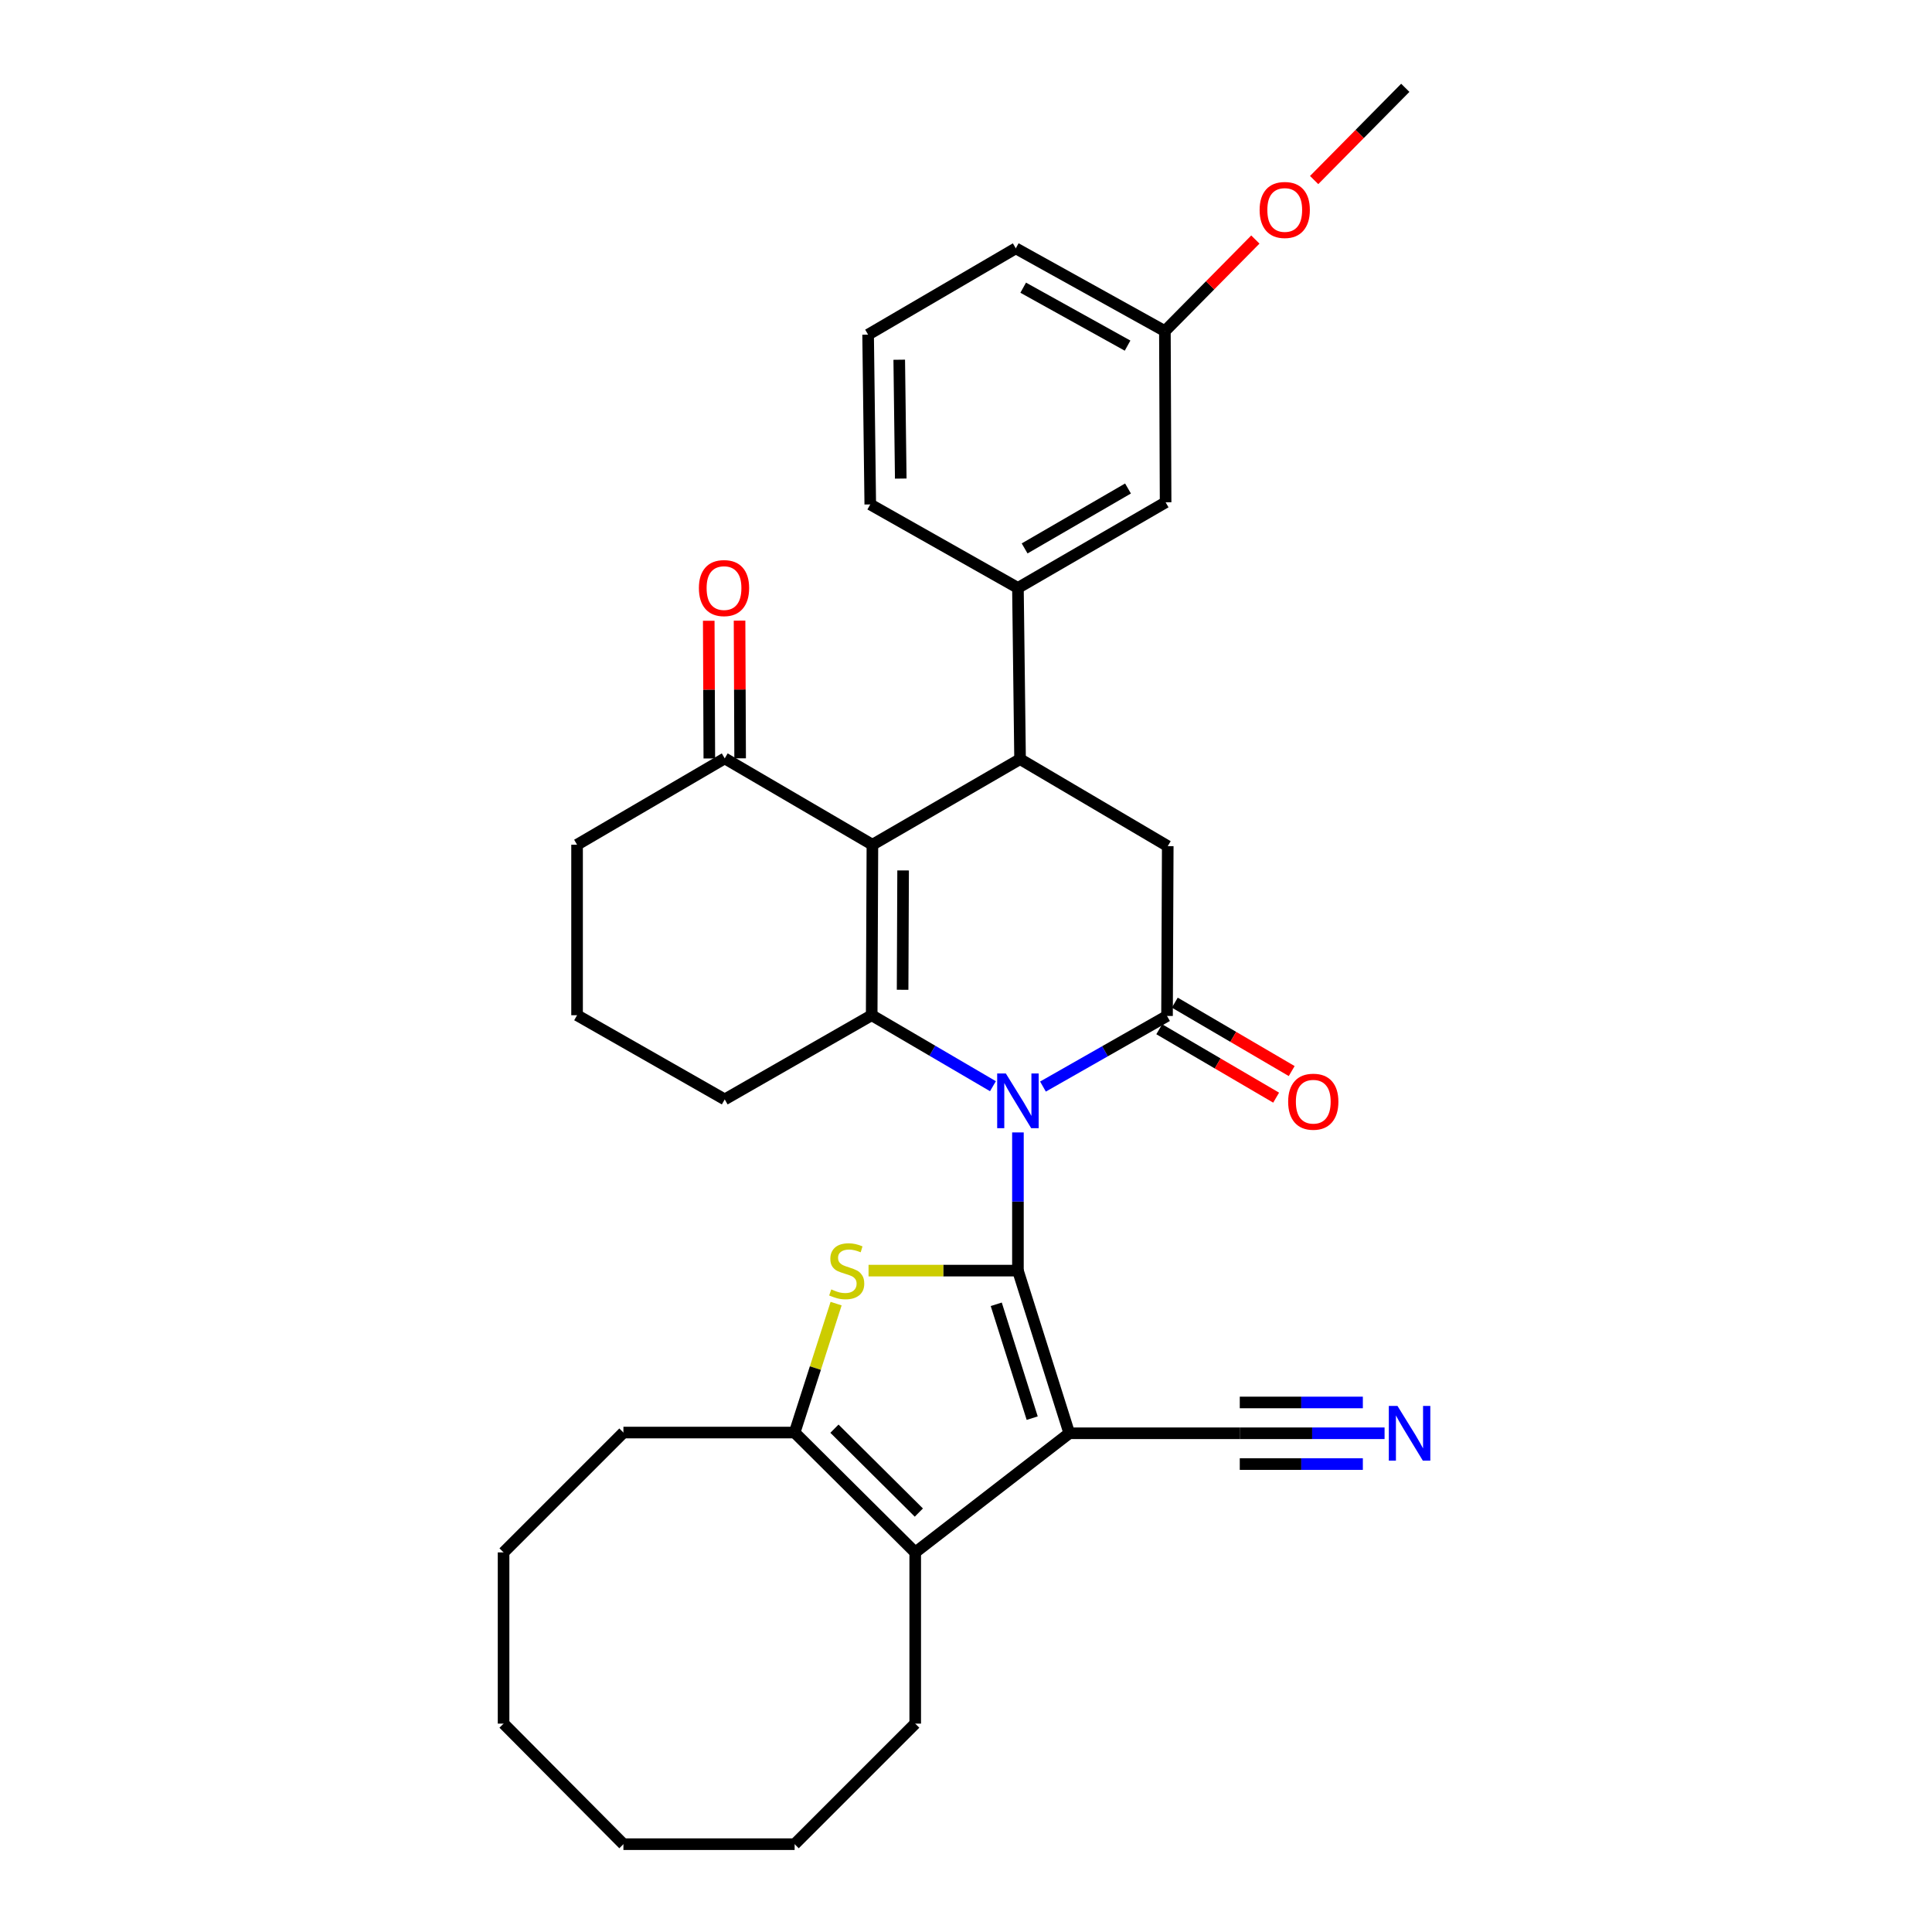 <?xml version='1.0' encoding='iso-8859-1'?>
<svg version='1.1' baseProfile='full'
              xmlns='http://www.w3.org/2000/svg'
                      xmlns:rdkit='http://www.rdkit.org/xml'
                      xmlns:xlink='http://www.w3.org/1999/xlink'
                  xml:space='preserve'
width='1000px' height='1000px' viewBox='0 0 1000 1000'>
<!-- END OF HEADER -->
<rect style='opacity:1.0;fill:#FFFFFF;stroke:none' width='1000' height='1000' x='0' y='0'> </rect>
<path class='bond-0' d='M 526.879,657.669 L 526.879,621.906' style='fill:none;fill-rule:evenodd;stroke:#000000;stroke-width:6px;stroke-linecap:butt;stroke-linejoin:miter;stroke-opacity:1' />
<path class='bond-0' d='M 526.879,621.906 L 526.879,586.142' style='fill:none;fill-rule:evenodd;stroke:#0000FF;stroke-width:6px;stroke-linecap:butt;stroke-linejoin:miter;stroke-opacity:1' />
<path class='bond-1' d='M 526.879,657.669 L 553.457,741.86' style='fill:none;fill-rule:evenodd;stroke:#000000;stroke-width:6px;stroke-linecap:butt;stroke-linejoin:miter;stroke-opacity:1' />
<path class='bond-1' d='M 515.659,675.099 L 534.263,734.032' style='fill:none;fill-rule:evenodd;stroke:#000000;stroke-width:6px;stroke-linecap:butt;stroke-linejoin:miter;stroke-opacity:1' />
<path class='bond-4' d='M 526.879,657.669 L 488.217,657.669' style='fill:none;fill-rule:evenodd;stroke:#000000;stroke-width:6px;stroke-linecap:butt;stroke-linejoin:miter;stroke-opacity:1' />
<path class='bond-4' d='M 488.217,657.669 L 449.555,657.669' style='fill:none;fill-rule:evenodd;stroke:#CCCC00;stroke-width:6px;stroke-linecap:butt;stroke-linejoin:miter;stroke-opacity:1' />
<path class='bond-2' d='M 513.946,562.215 L 482.565,543.847' style='fill:none;fill-rule:evenodd;stroke:#0000FF;stroke-width:6px;stroke-linecap:butt;stroke-linejoin:miter;stroke-opacity:1' />
<path class='bond-2' d='M 482.565,543.847 L 451.185,525.479' style='fill:none;fill-rule:evenodd;stroke:#000000;stroke-width:6px;stroke-linecap:butt;stroke-linejoin:miter;stroke-opacity:1' />
<path class='bond-5' d='M 539.839,562.407 L 571.946,544.129' style='fill:none;fill-rule:evenodd;stroke:#0000FF;stroke-width:6px;stroke-linecap:butt;stroke-linejoin:miter;stroke-opacity:1' />
<path class='bond-5' d='M 571.946,544.129 L 604.052,525.852' style='fill:none;fill-rule:evenodd;stroke:#000000;stroke-width:6px;stroke-linecap:butt;stroke-linejoin:miter;stroke-opacity:1' />
<path class='bond-7' d='M 553.457,741.86 L 473.714,803.521' style='fill:none;fill-rule:evenodd;stroke:#000000;stroke-width:6px;stroke-linecap:butt;stroke-linejoin:miter;stroke-opacity:1' />
<path class='bond-10' d='M 553.457,741.86 L 641.705,741.86' style='fill:none;fill-rule:evenodd;stroke:#000000;stroke-width:6px;stroke-linecap:butt;stroke-linejoin:miter;stroke-opacity:1' />
<path class='bond-3' d='M 451.185,525.479 L 451.557,437.232' style='fill:none;fill-rule:evenodd;stroke:#000000;stroke-width:6px;stroke-linecap:butt;stroke-linejoin:miter;stroke-opacity:1' />
<path class='bond-3' d='M 467.187,512.309 L 467.448,450.536' style='fill:none;fill-rule:evenodd;stroke:#000000;stroke-width:6px;stroke-linecap:butt;stroke-linejoin:miter;stroke-opacity:1' />
<path class='bond-17' d='M 451.185,525.479 L 375.119,569.05' style='fill:none;fill-rule:evenodd;stroke:#000000;stroke-width:6px;stroke-linecap:butt;stroke-linejoin:miter;stroke-opacity:1' />
<path class='bond-12' d='M 451.557,437.232 L 375.119,392.545' style='fill:none;fill-rule:evenodd;stroke:#000000;stroke-width:6px;stroke-linecap:butt;stroke-linejoin:miter;stroke-opacity:1' />
<path class='bond-33' d='M 451.557,437.232 L 527.986,392.926' style='fill:none;fill-rule:evenodd;stroke:#000000;stroke-width:6px;stroke-linecap:butt;stroke-linejoin:miter;stroke-opacity:1' />
<path class='bond-8' d='M 432.765,674.751 L 422.033,708.119' style='fill:none;fill-rule:evenodd;stroke:#CCCC00;stroke-width:6px;stroke-linecap:butt;stroke-linejoin:miter;stroke-opacity:1' />
<path class='bond-8' d='M 422.033,708.119 L 411.3,741.488' style='fill:none;fill-rule:evenodd;stroke:#000000;stroke-width:6px;stroke-linecap:butt;stroke-linejoin:miter;stroke-opacity:1' />
<path class='bond-9' d='M 604.052,525.852 L 604.425,437.967' style='fill:none;fill-rule:evenodd;stroke:#000000;stroke-width:6px;stroke-linecap:butt;stroke-linejoin:miter;stroke-opacity:1' />
<path class='bond-14' d='M 600.025,532.733 L 630.275,550.439' style='fill:none;fill-rule:evenodd;stroke:#000000;stroke-width:6px;stroke-linecap:butt;stroke-linejoin:miter;stroke-opacity:1' />
<path class='bond-14' d='M 630.275,550.439 L 660.526,568.146' style='fill:none;fill-rule:evenodd;stroke:#FF0000;stroke-width:6px;stroke-linecap:butt;stroke-linejoin:miter;stroke-opacity:1' />
<path class='bond-14' d='M 608.08,518.97 L 638.331,536.677' style='fill:none;fill-rule:evenodd;stroke:#000000;stroke-width:6px;stroke-linecap:butt;stroke-linejoin:miter;stroke-opacity:1' />
<path class='bond-14' d='M 638.331,536.677 L 668.582,554.383' style='fill:none;fill-rule:evenodd;stroke:#FF0000;stroke-width:6px;stroke-linecap:butt;stroke-linejoin:miter;stroke-opacity:1' />
<path class='bond-6' d='M 527.986,392.926 L 604.425,437.967' style='fill:none;fill-rule:evenodd;stroke:#000000;stroke-width:6px;stroke-linecap:butt;stroke-linejoin:miter;stroke-opacity:1' />
<path class='bond-11' d='M 527.986,392.926 L 526.879,304.306' style='fill:none;fill-rule:evenodd;stroke:#000000;stroke-width:6px;stroke-linecap:butt;stroke-linejoin:miter;stroke-opacity:1' />
<path class='bond-19' d='M 473.714,803.521 L 473.714,892.14' style='fill:none;fill-rule:evenodd;stroke:#000000;stroke-width:6px;stroke-linecap:butt;stroke-linejoin:miter;stroke-opacity:1' />
<path class='bond-32' d='M 473.714,803.521 L 411.3,741.488' style='fill:none;fill-rule:evenodd;stroke:#000000;stroke-width:6px;stroke-linecap:butt;stroke-linejoin:miter;stroke-opacity:1' />
<path class='bond-32' d='M 475.593,782.905 L 431.904,739.482' style='fill:none;fill-rule:evenodd;stroke:#000000;stroke-width:6px;stroke-linecap:butt;stroke-linejoin:miter;stroke-opacity:1' />
<path class='bond-20' d='M 411.3,741.488 L 322.68,741.488' style='fill:none;fill-rule:evenodd;stroke:#000000;stroke-width:6px;stroke-linecap:butt;stroke-linejoin:miter;stroke-opacity:1' />
<path class='bond-13' d='M 641.705,741.86 L 679.178,741.86' style='fill:none;fill-rule:evenodd;stroke:#000000;stroke-width:6px;stroke-linecap:butt;stroke-linejoin:miter;stroke-opacity:1' />
<path class='bond-13' d='M 679.178,741.86 L 716.652,741.86' style='fill:none;fill-rule:evenodd;stroke:#0000FF;stroke-width:6px;stroke-linecap:butt;stroke-linejoin:miter;stroke-opacity:1' />
<path class='bond-13' d='M 641.705,757.806 L 673.557,757.806' style='fill:none;fill-rule:evenodd;stroke:#000000;stroke-width:6px;stroke-linecap:butt;stroke-linejoin:miter;stroke-opacity:1' />
<path class='bond-13' d='M 673.557,757.806 L 705.41,757.806' style='fill:none;fill-rule:evenodd;stroke:#0000FF;stroke-width:6px;stroke-linecap:butt;stroke-linejoin:miter;stroke-opacity:1' />
<path class='bond-13' d='M 641.705,725.913 L 673.557,725.913' style='fill:none;fill-rule:evenodd;stroke:#000000;stroke-width:6px;stroke-linecap:butt;stroke-linejoin:miter;stroke-opacity:1' />
<path class='bond-13' d='M 673.557,725.913 L 705.41,725.913' style='fill:none;fill-rule:evenodd;stroke:#0000FF;stroke-width:6px;stroke-linecap:butt;stroke-linejoin:miter;stroke-opacity:1' />
<path class='bond-15' d='M 526.879,304.306 L 603.317,259.992' style='fill:none;fill-rule:evenodd;stroke:#000000;stroke-width:6px;stroke-linecap:butt;stroke-linejoin:miter;stroke-opacity:1' />
<path class='bond-15' d='M 530.346,283.863 L 583.853,252.843' style='fill:none;fill-rule:evenodd;stroke:#000000;stroke-width:6px;stroke-linecap:butt;stroke-linejoin:miter;stroke-opacity:1' />
<path class='bond-21' d='M 526.879,304.306 L 450.449,261.099' style='fill:none;fill-rule:evenodd;stroke:#000000;stroke-width:6px;stroke-linecap:butt;stroke-linejoin:miter;stroke-opacity:1' />
<path class='bond-16' d='M 383.092,392.512 L 382.942,356.875' style='fill:none;fill-rule:evenodd;stroke:#000000;stroke-width:6px;stroke-linecap:butt;stroke-linejoin:miter;stroke-opacity:1' />
<path class='bond-16' d='M 382.942,356.875 L 382.791,321.239' style='fill:none;fill-rule:evenodd;stroke:#FF0000;stroke-width:6px;stroke-linecap:butt;stroke-linejoin:miter;stroke-opacity:1' />
<path class='bond-16' d='M 367.145,392.579 L 366.995,356.942' style='fill:none;fill-rule:evenodd;stroke:#000000;stroke-width:6px;stroke-linecap:butt;stroke-linejoin:miter;stroke-opacity:1' />
<path class='bond-16' d='M 366.995,356.942 L 366.845,321.306' style='fill:none;fill-rule:evenodd;stroke:#FF0000;stroke-width:6px;stroke-linecap:butt;stroke-linejoin:miter;stroke-opacity:1' />
<path class='bond-35' d='M 375.119,392.545 L 298.689,437.232' style='fill:none;fill-rule:evenodd;stroke:#000000;stroke-width:6px;stroke-linecap:butt;stroke-linejoin:miter;stroke-opacity:1' />
<path class='bond-18' d='M 603.317,259.992 L 602.945,171.381' style='fill:none;fill-rule:evenodd;stroke:#000000;stroke-width:6px;stroke-linecap:butt;stroke-linejoin:miter;stroke-opacity:1' />
<path class='bond-24' d='M 375.119,569.05 L 298.689,525.479' style='fill:none;fill-rule:evenodd;stroke:#000000;stroke-width:6px;stroke-linecap:butt;stroke-linejoin:miter;stroke-opacity:1' />
<path class='bond-22' d='M 602.945,171.381 L 626.358,147.684' style='fill:none;fill-rule:evenodd;stroke:#000000;stroke-width:6px;stroke-linecap:butt;stroke-linejoin:miter;stroke-opacity:1' />
<path class='bond-22' d='M 626.358,147.684 L 649.771,123.986' style='fill:none;fill-rule:evenodd;stroke:#FF0000;stroke-width:6px;stroke-linecap:butt;stroke-linejoin:miter;stroke-opacity:1' />
<path class='bond-36' d='M 602.945,171.381 L 525.771,128.537' style='fill:none;fill-rule:evenodd;stroke:#000000;stroke-width:6px;stroke-linecap:butt;stroke-linejoin:miter;stroke-opacity:1' />
<path class='bond-36' d='M 583.629,178.897 L 529.607,148.906' style='fill:none;fill-rule:evenodd;stroke:#000000;stroke-width:6px;stroke-linecap:butt;stroke-linejoin:miter;stroke-opacity:1' />
<path class='bond-28' d='M 473.714,892.14 L 411.3,954.545' style='fill:none;fill-rule:evenodd;stroke:#000000;stroke-width:6px;stroke-linecap:butt;stroke-linejoin:miter;stroke-opacity:1' />
<path class='bond-29' d='M 322.68,741.488 L 260.647,803.521' style='fill:none;fill-rule:evenodd;stroke:#000000;stroke-width:6px;stroke-linecap:butt;stroke-linejoin:miter;stroke-opacity:1' />
<path class='bond-25' d='M 450.449,261.099 L 449.333,173.215' style='fill:none;fill-rule:evenodd;stroke:#000000;stroke-width:6px;stroke-linecap:butt;stroke-linejoin:miter;stroke-opacity:1' />
<path class='bond-25' d='M 466.228,247.714 L 465.446,186.195' style='fill:none;fill-rule:evenodd;stroke:#000000;stroke-width:6px;stroke-linecap:butt;stroke-linejoin:miter;stroke-opacity:1' />
<path class='bond-27' d='M 680.197,93.194 L 703.786,69.324' style='fill:none;fill-rule:evenodd;stroke:#FF0000;stroke-width:6px;stroke-linecap:butt;stroke-linejoin:miter;stroke-opacity:1' />
<path class='bond-27' d='M 703.786,69.324 L 727.374,45.455' style='fill:none;fill-rule:evenodd;stroke:#000000;stroke-width:6px;stroke-linecap:butt;stroke-linejoin:miter;stroke-opacity:1' />
<path class='bond-23' d='M 298.689,437.232 L 298.689,525.479' style='fill:none;fill-rule:evenodd;stroke:#000000;stroke-width:6px;stroke-linecap:butt;stroke-linejoin:miter;stroke-opacity:1' />
<path class='bond-26' d='M 449.333,173.215 L 525.771,128.537' style='fill:none;fill-rule:evenodd;stroke:#000000;stroke-width:6px;stroke-linecap:butt;stroke-linejoin:miter;stroke-opacity:1' />
<path class='bond-30' d='M 411.3,954.545 L 322.68,954.545' style='fill:none;fill-rule:evenodd;stroke:#000000;stroke-width:6px;stroke-linecap:butt;stroke-linejoin:miter;stroke-opacity:1' />
<path class='bond-31' d='M 260.647,803.521 L 260.647,892.14' style='fill:none;fill-rule:evenodd;stroke:#000000;stroke-width:6px;stroke-linecap:butt;stroke-linejoin:miter;stroke-opacity:1' />
<path class='bond-34' d='M 322.68,954.545 L 260.647,892.14' style='fill:none;fill-rule:evenodd;stroke:#000000;stroke-width:6px;stroke-linecap:butt;stroke-linejoin:miter;stroke-opacity:1' />
<path  class='atom-1' d='M 520.619 555.625
L 529.899 570.625
Q 530.819 572.105, 532.299 574.785
Q 533.779 577.465, 533.859 577.625
L 533.859 555.625
L 537.619 555.625
L 537.619 583.945
L 533.739 583.945
L 523.779 567.545
Q 522.619 565.625, 521.379 563.425
Q 520.179 561.225, 519.819 560.545
L 519.819 583.945
L 516.139 583.945
L 516.139 555.625
L 520.619 555.625
' fill='#0000FF'/>
<path  class='atom-5' d='M 430.259 667.389
Q 430.579 667.509, 431.899 668.069
Q 433.219 668.629, 434.659 668.989
Q 436.139 669.309, 437.579 669.309
Q 440.259 669.309, 441.819 668.029
Q 443.379 666.709, 443.379 664.429
Q 443.379 662.869, 442.579 661.909
Q 441.819 660.949, 440.619 660.429
Q 439.419 659.909, 437.419 659.309
Q 434.899 658.549, 433.379 657.829
Q 431.899 657.109, 430.819 655.589
Q 429.779 654.069, 429.779 651.509
Q 429.779 647.949, 432.179 645.749
Q 434.619 643.549, 439.419 643.549
Q 442.699 643.549, 446.419 645.109
L 445.499 648.189
Q 442.099 646.789, 439.539 646.789
Q 436.779 646.789, 435.259 647.949
Q 433.739 649.069, 433.779 651.029
Q 433.779 652.549, 434.539 653.469
Q 435.339 654.389, 436.459 654.909
Q 437.619 655.429, 439.539 656.029
Q 442.099 656.829, 443.619 657.629
Q 445.139 658.429, 446.219 660.069
Q 447.339 661.669, 447.339 664.429
Q 447.339 668.349, 444.699 670.469
Q 442.099 672.549, 437.739 672.549
Q 435.219 672.549, 433.299 671.989
Q 431.419 671.469, 429.179 670.549
L 430.259 667.389
' fill='#CCCC00'/>
<path  class='atom-14' d='M 723.329 727.7
L 732.609 742.7
Q 733.529 744.18, 735.009 746.86
Q 736.489 749.54, 736.569 749.7
L 736.569 727.7
L 740.329 727.7
L 740.329 756.02
L 736.449 756.02
L 726.489 739.62
Q 725.329 737.7, 724.089 735.5
Q 722.889 733.3, 722.529 732.62
L 722.529 756.02
L 718.849 756.02
L 718.849 727.7
L 723.329 727.7
' fill='#0000FF'/>
<path  class='atom-15' d='M 666.747 570.237
Q 666.747 563.437, 670.107 559.637
Q 673.467 555.837, 679.747 555.837
Q 686.027 555.837, 689.387 559.637
Q 692.747 563.437, 692.747 570.237
Q 692.747 577.117, 689.347 581.037
Q 685.947 584.917, 679.747 584.917
Q 673.507 584.917, 670.107 581.037
Q 666.747 577.157, 666.747 570.237
M 679.747 581.717
Q 684.067 581.717, 686.387 578.837
Q 688.747 575.917, 688.747 570.237
Q 688.747 564.677, 686.387 561.877
Q 684.067 559.037, 679.747 559.037
Q 675.427 559.037, 673.067 561.837
Q 670.747 564.637, 670.747 570.237
Q 670.747 575.957, 673.067 578.837
Q 675.427 581.717, 679.747 581.717
' fill='#FF0000'/>
<path  class='atom-17' d='M 361.747 304.386
Q 361.747 297.586, 365.107 293.786
Q 368.467 289.986, 374.747 289.986
Q 381.027 289.986, 384.387 293.786
Q 387.747 297.586, 387.747 304.386
Q 387.747 311.266, 384.347 315.186
Q 380.947 319.066, 374.747 319.066
Q 368.507 319.066, 365.107 315.186
Q 361.747 311.306, 361.747 304.386
M 374.747 315.866
Q 379.067 315.866, 381.387 312.986
Q 383.747 310.066, 383.747 304.386
Q 383.747 298.826, 381.387 296.026
Q 379.067 293.186, 374.747 293.186
Q 370.427 293.186, 368.067 295.986
Q 365.747 298.786, 365.747 304.386
Q 365.747 310.106, 368.067 312.986
Q 370.427 315.866, 374.747 315.866
' fill='#FF0000'/>
<path  class='atom-23' d='M 651.978 108.675
Q 651.978 101.875, 655.338 98.075
Q 658.698 94.275, 664.978 94.275
Q 671.258 94.275, 674.618 98.075
Q 677.978 101.875, 677.978 108.675
Q 677.978 115.555, 674.578 119.475
Q 671.178 123.355, 664.978 123.355
Q 658.738 123.355, 655.338 119.475
Q 651.978 115.595, 651.978 108.675
M 664.978 120.155
Q 669.298 120.155, 671.618 117.275
Q 673.978 114.355, 673.978 108.675
Q 673.978 103.115, 671.618 100.315
Q 669.298 97.475, 664.978 97.475
Q 660.658 97.475, 658.298 100.275
Q 655.978 103.075, 655.978 108.675
Q 655.978 114.395, 658.298 117.275
Q 660.658 120.155, 664.978 120.155
' fill='#FF0000'/>
</svg>
